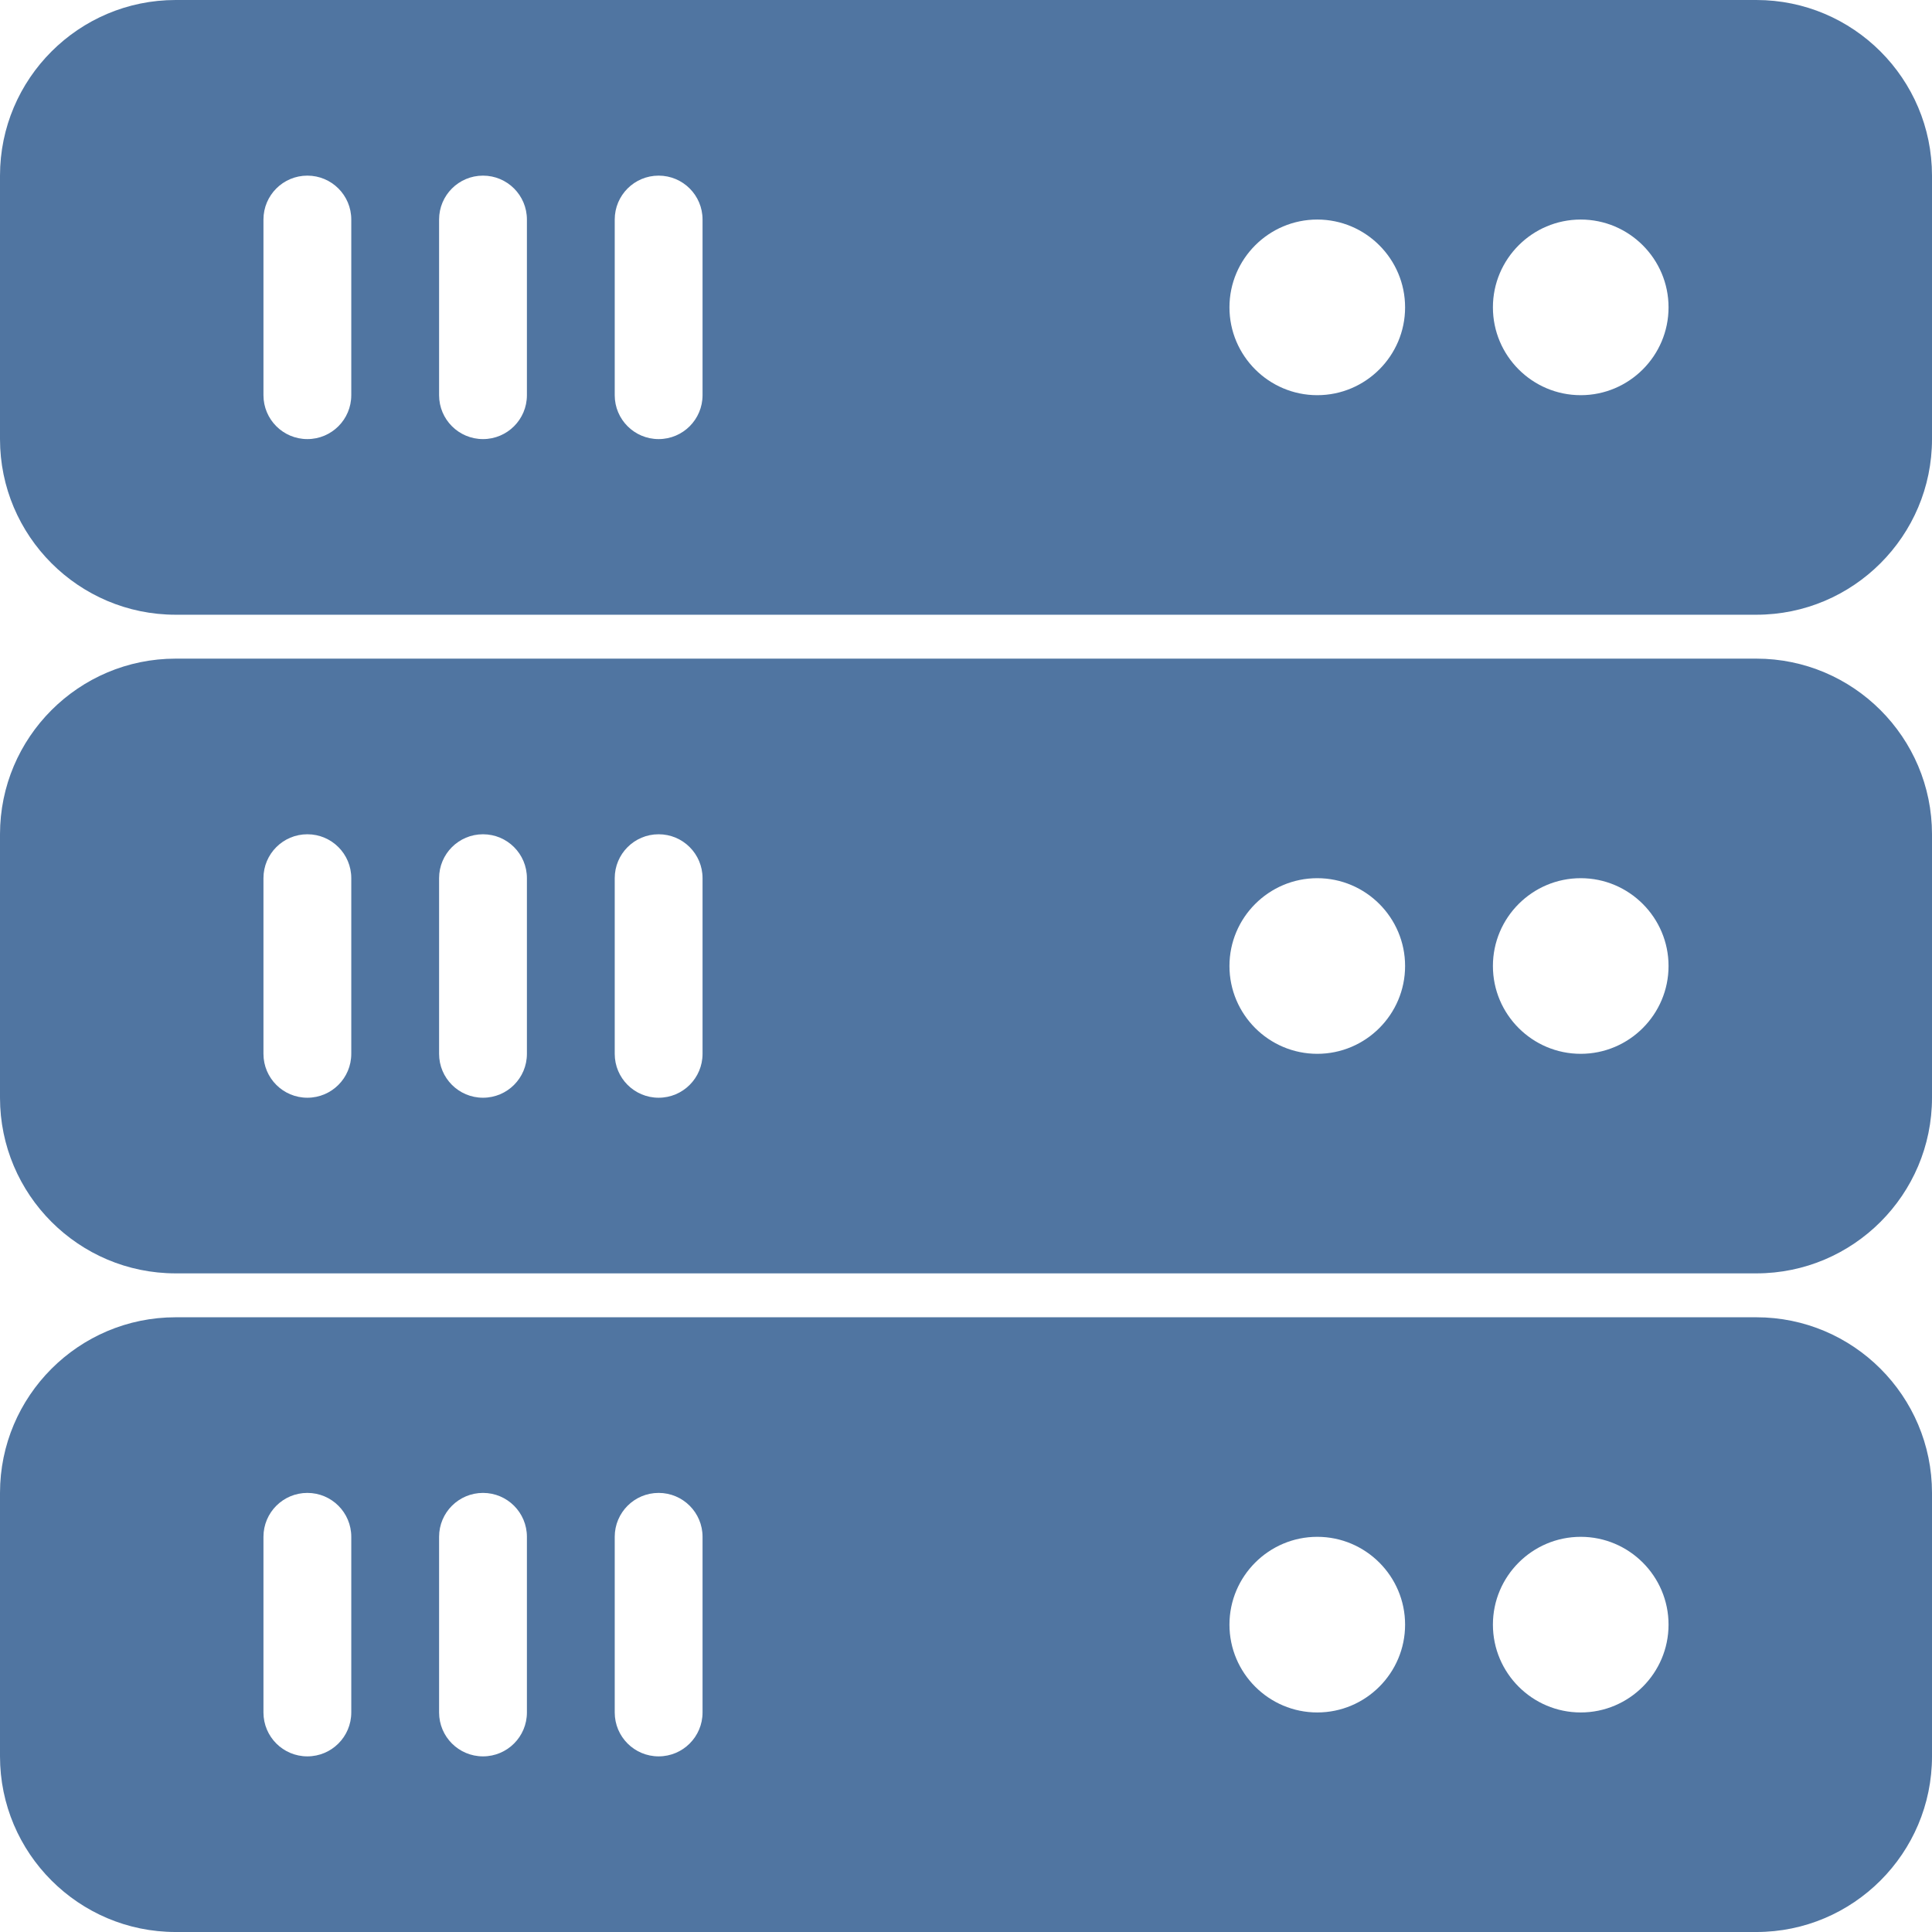 <?xml version="1.0" encoding="iso-8859-1"?>
<!-- Generator: Adobe Illustrator 19.0.0, SVG Export Plug-In . SVG Version: 6.00 Build 0)  -->
<svg xmlns="http://www.w3.org/2000/svg" xmlns:xlink="http://www.w3.org/1999/xlink" version="1.1" id="Layer_1" x="0px" y="0px" viewBox="0 0 469.333 469.333" style="enable-background:new 0 0 469.333 469.333;" xml:space="preserve" width="512px" height="512px">
<g>
	<g>
		<g>
			<path d="M426.667,0h-384C19.135,0,0,19.135,0,42.667v64c0,23.531,19.135,42.667,42.667,42.667h384     c23.531,0,42.667-19.135,42.667-42.667v-64C469.333,19.135,450.198,0,426.667,0z M85.333,96c0,5.896-4.771,10.667-10.667,10.667     S64,101.896,64,96V53.333c0-5.896,4.771-10.667,10.667-10.667s10.667,4.771,10.667,10.667V96z M128,96     c0,5.896-4.771,10.667-10.667,10.667c-5.896,0-10.667-4.771-10.667-10.667V53.333c0-5.896,4.771-10.667,10.667-10.667     c5.896,0,10.667,4.771,10.667,10.667V96z M170.667,96c0,5.896-4.771,10.667-10.667,10.667c-5.896,0-10.667-4.771-10.667-10.667     V53.333c0-5.896,4.771-10.667,10.667-10.667c5.896,0,10.667,4.771,10.667,10.667V96z M320,96     c-11.76,0-21.333-9.573-21.333-21.333S308.24,53.333,320,53.333c11.76,0,21.333,9.573,21.333,21.333S331.76,96,320,96z M384,96     c-11.76,0-21.333-9.573-21.333-21.333S372.24,53.333,384,53.333c11.76,0,21.333,9.573,21.333,21.333S395.76,96,384,96z" fill="#5075a1"/>
			<path d="M426.667,160h-384C19.135,160,0,179.135,0,202.667v64c0,23.531,19.135,42.667,42.667,42.667h384     c23.531,0,42.667-19.135,42.667-42.667v-64C469.333,179.135,450.198,160,426.667,160z M85.333,256     c0,5.896-4.771,10.667-10.667,10.667S64,261.896,64,256v-42.667c0-5.896,4.771-10.667,10.667-10.667s10.667,4.771,10.667,10.667     V256z M128,256c0,5.896-4.771,10.667-10.667,10.667c-5.896,0-10.667-4.771-10.667-10.667v-42.667     c0-5.896,4.771-10.667,10.667-10.667c5.896,0,10.667,4.771,10.667,10.667V256z M170.667,256c0,5.896-4.771,10.667-10.667,10.667     c-5.896,0-10.667-4.771-10.667-10.667v-42.667c0-5.896,4.771-10.667,10.667-10.667c5.896,0,10.667,4.771,10.667,10.667V256z      M320,256c-11.76,0-21.333-9.573-21.333-21.333s9.573-21.333,21.333-21.333c11.76,0,21.333,9.573,21.333,21.333     S331.76,256,320,256z M384,256c-11.76,0-21.333-9.573-21.333-21.333s9.573-21.333,21.333-21.333     c11.76,0,21.333,9.573,21.333,21.333S395.76,256,384,256z" fill="#5075a1"/>
			<path d="M426.667,320h-384C19.135,320,0,339.135,0,362.667v64c0,23.531,19.135,42.667,42.667,42.667h384     c23.531,0,42.667-19.135,42.667-42.667v-64C469.333,339.135,450.198,320,426.667,320z M85.333,416     c0,5.896-4.771,10.667-10.667,10.667S64,421.896,64,416v-42.667c0-5.896,4.771-10.667,10.667-10.667s10.667,4.771,10.667,10.667     V416z M128,416c0,5.896-4.771,10.667-10.667,10.667c-5.896,0-10.667-4.771-10.667-10.667v-42.667     c0-5.896,4.771-10.667,10.667-10.667c5.896,0,10.667,4.771,10.667,10.667V416z M170.667,416c0,5.896-4.771,10.667-10.667,10.667     c-5.896,0-10.667-4.771-10.667-10.667v-42.667c0-5.896,4.771-10.667,10.667-10.667c5.896,0,10.667,4.771,10.667,10.667V416z      M320,416c-11.76,0-21.333-9.573-21.333-21.333c0-11.76,9.573-21.333,21.333-21.333c11.76,0,21.333,9.573,21.333,21.333     C341.333,406.427,331.76,416,320,416z M384,416c-11.76,0-21.333-9.573-21.333-21.333c0-11.76,9.573-21.333,21.333-21.333     c11.76,0,21.333,9.573,21.333,21.333C405.333,406.427,395.76,416,384,416z" fill="#5075a1"/>
		</g>
	</g>
</g>
<g>
</g>
<g>
</g>
<g>
</g>
<g>
</g>
<g>
</g>
<g>
</g>
<g>
</g>
<g>
</g>
<g>
</g>
<g>
</g>
<g>
</g>
<g>
</g>
<g>
</g>
<g>
</g>
<g>
</g>
</svg>
